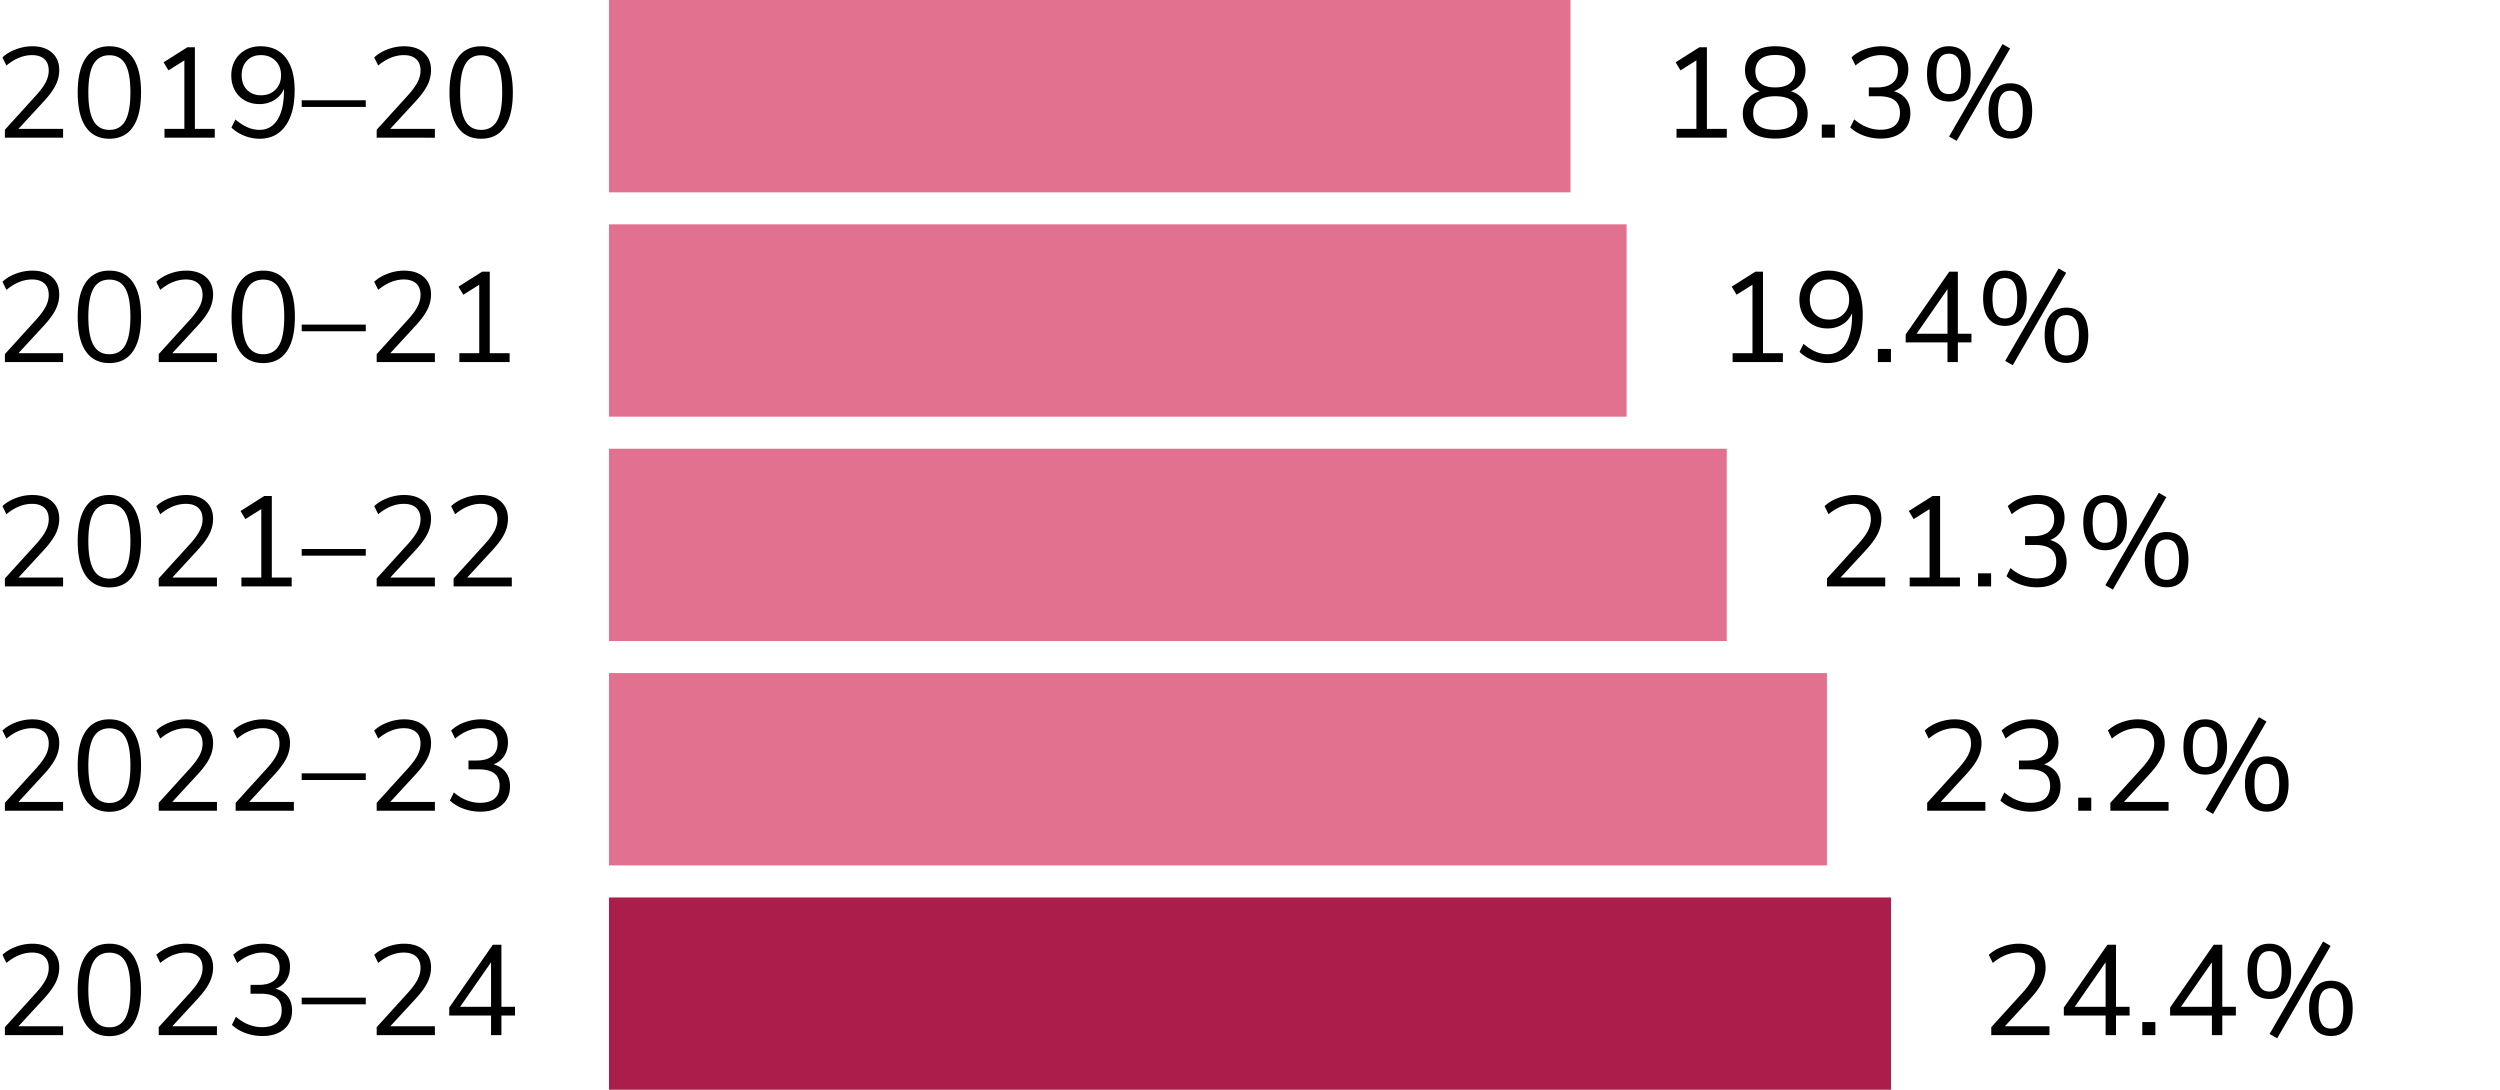 <svg xmlns="http://www.w3.org/2000/svg" viewBox="0 0 624 272"><path fill="#ab1e4b" d="M152 224h320v48H152z"/><path fill="#e1718e" d="M456 216H152v-48h304v48Zm-25-104H152v48h279v-48Zm-25-56H152v48h254V56ZM392 0H152v48h240V0Z"/><path d="M511.548 256.158v2.208H497.02v-1.984l7.904-8.704c1.066-1.194 1.84-2.266 2.32-3.216.48-.949.72-1.904.72-2.864 0-1.237-.363-2.186-1.088-2.848-.726-.66-1.749-.992-3.072-.992-2.176 0-4.31.864-6.4 2.592l-.992-2.016c.896-.853 2.02-1.53 3.375-2.032a11.694 11.694 0 0 1 4.08-.752c2.07 0 3.707.533 4.912 1.6s1.809 2.507 1.809 4.32c0 1.301-.293 2.55-.88 3.744s-1.552 2.528-2.895 4l-6.4 6.944h11.135Zm19.999-2.688h-3.392v4.896h-2.592v-4.896h-10.432v-1.984l10.88-15.68h2.144v15.488h3.392v2.176Zm-5.984-2.176V240.19l-7.711 11.104h7.711Zm12.416 3.808v3.264h-3.264v-3.264h3.264Zm20.095-1.632h-3.391v4.896h-2.592v-4.896h-10.433v-1.984l10.881-15.68h2.144v15.488h3.391v2.176Zm-5.983-2.176V240.19l-7.712 11.104h7.712Zm10.336-3.696c-.96-1.162-1.44-2.885-1.44-5.168 0-2.26.48-3.973 1.44-5.136s2.293-1.744 4-1.744c1.706 0 3.04.582 4 1.744s1.44 2.875 1.44 5.136c0 2.283-.48 4.006-1.44 5.168-.96 1.163-2.294 1.744-4 1.744-1.707 0-3.04-.58-4-1.744Zm6.32-1.328c.501-.81.751-2.09.751-3.84 0-1.728-.25-2.997-.752-3.808-.5-.81-1.274-1.216-2.32-1.216-1.045 0-1.823.406-2.336 1.216-.512.811-.768 2.08-.768 3.808 0 1.75.256 3.03.768 3.84.513.811 1.29 1.216 2.337 1.216 1.045 0 1.818-.405 2.32-1.216Zm-2.257 11.808 13.344-23.072 1.889 1.088-13.344 23.072-1.889-1.088Zm11.297-1.232c-.96-1.162-1.44-2.885-1.44-5.168 0-2.261.48-3.973 1.44-5.136.96-1.162 2.293-1.744 4-1.744 1.728 0 3.067.576 4.016 1.728.949 1.152 1.424 2.87 1.424 5.152 0 2.283-.475 4.006-1.424 5.168-.95 1.163-2.288 1.744-4.016 1.744-1.707 0-3.04-.58-4-1.744Zm6.352-1.312c.5-.8.752-2.085.752-3.856 0-1.728-.256-2.997-.768-3.808-.513-.81-1.291-1.216-2.336-1.216-1.046 0-1.82.406-2.32 1.216-.502.811-.752 2.08-.752 3.808 0 1.75.25 3.03.752 3.84.5.811 1.274 1.216 2.32 1.216 1.067 0 1.85-.4 2.352-1.2Zm-88.591-55.376v2.208H481.02v-1.984l7.904-8.704c1.066-1.194 1.84-2.266 2.32-3.216.48-.949.72-1.904.72-2.864 0-1.237-.363-2.186-1.088-2.848-.726-.66-1.749-.992-3.072-.992-2.176 0-4.31.864-6.4 2.592l-.992-2.016c.896-.853 2.02-1.53 3.375-2.032a11.694 11.694 0 0 1 4.08-.752c2.07 0 3.707.533 4.912 1.6s1.809 2.507 1.809 4.32c0 1.301-.293 2.55-.88 3.744s-1.552 2.528-2.895 4l-6.4 6.944h11.135Zm17.696-7.408c.703.928 1.055 2.096 1.055 3.504 0 1.963-.666 3.51-2 4.64-1.333 1.131-3.14 1.696-5.424 1.696a12.11 12.11 0 0 1-4.191-.736c-1.344-.49-2.475-1.173-3.393-2.048l.992-2.016c2.049 1.728 4.225 2.592 6.529 2.592 1.6 0 2.815-.357 3.647-1.072.832-.714 1.248-1.765 1.248-3.152 0-2.752-1.728-4.128-5.184-4.128h-2.591v-2.208h2.08c1.664 0 2.943-.368 3.84-1.104s1.343-1.797 1.343-3.184c0-1.216-.363-2.149-1.088-2.8-.725-.65-1.76-.976-3.103-.976-2.176 0-4.31.864-6.4 2.592l-.993-2.016c.917-.875 2.037-1.557 3.36-2.048a11.78 11.78 0 0 1 4.129-.736c2.047 0 3.673.518 4.88 1.552 1.205 1.035 1.807 2.427 1.807 4.176 0 1.302-.314 2.438-.943 3.408-.63.971-1.51 1.67-2.64 2.096 1.321.384 2.335 1.04 3.04 1.968Zm8.735 6.352v3.264h-3.264v-3.264h3.264Zm19.296 1.056v2.208h-14.528v-1.984l7.903-8.704c1.067-1.194 1.84-2.266 2.32-3.216s.721-1.904.721-2.864c0-1.237-.363-2.186-1.087-2.848-.727-.66-1.75-.992-3.073-.992-2.176 0-4.31.864-6.4 2.592l-.992-2.016c.896-.853 2.021-1.53 3.376-2.032a11.69 11.69 0 0 1 4.08-.752c2.07 0 3.706.533 4.912 1.6 1.205 1.067 1.807 2.507 1.807 4.32a8.4 8.4 0 0 1-.878 3.744c-.588 1.195-1.553 2.528-2.897 4l-6.4 6.944h11.136Zm5.152-8.56c-.96-1.162-1.44-2.885-1.44-5.168 0-2.26.48-3.973 1.44-5.136s2.293-1.744 4-1.744c1.706 0 3.04.582 4 1.744s1.44 2.875 1.44 5.136c0 2.283-.48 4.006-1.44 5.168-.96 1.163-2.294 1.744-4 1.744-1.707 0-3.04-.58-4-1.744Zm6.32-1.328c.501-.81.751-2.09.751-3.84 0-1.728-.25-2.997-.752-3.808-.5-.81-1.274-1.216-2.32-1.216-1.045 0-1.823.406-2.336 1.216-.512.811-.768 2.08-.768 3.808 0 1.75.256 3.03.768 3.84.513.811 1.29 1.216 2.337 1.216 1.045 0 1.818-.405 2.32-1.216Zm-2.257 11.808 13.344-23.072 1.889 1.088-13.344 23.072-1.889-1.088Zm11.297-1.232c-.96-1.162-1.44-2.885-1.44-5.168 0-2.261.48-3.973 1.44-5.136.96-1.162 2.293-1.744 4-1.744 1.728 0 3.067.576 4.016 1.728.949 1.152 1.424 2.87 1.424 5.152 0 2.283-.475 4.006-1.424 5.168-.95 1.163-2.288 1.744-4.016 1.744-1.707 0-3.04-.58-4-1.744Zm6.352-1.312c.5-.8.752-2.085.752-3.856 0-1.728-.256-2.997-.768-3.808-.513-.81-1.291-1.216-2.336-1.216-1.046 0-1.82.406-2.32 1.216-.502.811-.752 2.08-.752 3.808 0 1.75.25 3.03.752 3.84.5.811 1.274 1.216 2.32 1.216 1.067 0 1.85-.4 2.352-1.2Zm-97.591-55.376v2.208H456.02v-1.984l7.904-8.704c1.066-1.194 1.84-2.266 2.32-3.216.48-.949.72-1.904.72-2.864 0-1.237-.363-2.186-1.088-2.848-.726-.66-1.749-.992-3.072-.992-2.176 0-4.31.864-6.4 2.592l-.992-2.016c.896-.853 2.02-1.53 3.375-2.032a11.694 11.694 0 0 1 4.08-.752c2.07 0 3.707.533 4.912 1.6s1.809 2.507 1.809 4.32c0 1.301-.293 2.55-.88 3.744s-1.552 2.528-2.895 4l-6.4 6.944h11.135Zm18.655 0v2.208H476.66v-2.208h4.96V127.07l-3.969 2.496-1.215-2.016 5.92-3.744h1.888v20.352h4.96Zm7.776-1.056v3.264h-3.264v-3.264h3.264Zm17.792-6.352c.704.928 1.055 2.096 1.055 3.504 0 1.963-.666 3.51-2 4.64-1.333 1.131-3.14 1.696-5.424 1.696a12.11 12.11 0 0 1-4.191-.736c-1.344-.49-2.475-1.173-3.393-2.048l.993-2.016c2.048 1.728 4.224 2.592 6.528 2.592 1.6 0 2.815-.357 3.647-1.072.832-.714 1.248-1.765 1.248-3.152 0-2.752-1.727-4.128-5.183-4.128h-2.592v-2.208h2.08c1.664 0 2.943-.368 3.84-1.104s1.344-1.797 1.344-3.184c0-1.216-.364-2.149-1.088-2.8-.726-.65-1.76-.976-3.104-.976-2.176 0-4.31.864-6.4 2.592l-.992-2.016c.917-.875 2.037-1.557 3.36-2.048a11.78 11.78 0 0 1 4.128-.736c2.048 0 3.674.518 4.88 1.552 1.205 1.035 1.807 2.427 1.807 4.176 0 1.302-.314 2.438-.943 3.408-.63.971-1.51 1.67-2.64 2.096 1.322.384 2.335 1.04 3.04 1.968Zm6.656-1.152c-.96-1.162-1.44-2.885-1.44-5.168 0-2.26.48-3.973 1.44-5.136s2.293-1.744 4-1.744c1.706 0 3.04.582 4 1.744s1.44 2.875 1.44 5.136c0 2.283-.48 4.006-1.44 5.168-.96 1.163-2.294 1.744-4 1.744-1.707 0-3.04-.58-4-1.744Zm6.32-1.328c.501-.81.751-2.09.751-3.84 0-1.728-.25-2.997-.752-3.808-.5-.81-1.274-1.216-2.32-1.216-1.045 0-1.823.406-2.336 1.216-.512.811-.768 2.08-.768 3.808 0 1.75.256 3.03.768 3.84.513.811 1.29 1.216 2.337 1.216 1.045 0 1.818-.405 2.32-1.216Zm-2.257 11.808 13.344-23.072 1.889 1.088-13.344 23.072-1.889-1.088Zm11.297-1.232c-.96-1.162-1.44-2.885-1.44-5.168 0-2.261.48-3.973 1.44-5.136.96-1.162 2.293-1.744 4-1.744 1.728 0 3.067.576 4.016 1.728.949 1.152 1.424 2.87 1.424 5.152 0 2.283-.475 4.006-1.424 5.168-.95 1.163-2.288 1.744-4.016 1.744-1.707 0-3.04-.58-4-1.744Zm6.352-1.312c.5-.8.752-2.085.752-3.856 0-1.728-.256-2.997-.768-3.808-.513-.81-1.291-1.216-2.336-1.216-1.046 0-1.82.406-2.32 1.216-.502.811-.752 2.08-.752 3.808 0 1.75.25 3.03.752 3.84.5.811 1.274 1.216 2.32 1.216 1.067 0 1.85-.4 2.352-1.2Zm-98.135-55.376v2.208H432.46v-2.208h4.96V71.07l-3.969 2.496-1.215-2.016 5.92-3.744h1.888v20.352h4.96Zm17.71-17.76c1.484 1.9 2.225 4.608 2.225 8.128 0 3.82-.767 6.79-2.303 8.912-1.536 2.123-3.68 3.184-6.433 3.184-1.28 0-2.539-.24-3.775-.72a9.797 9.797 0 0 1-3.264-2.064l.991-2.016c1.068.896 2.085 1.552 3.056 1.968s1.957.624 2.96.624c1.941 0 3.446-.858 4.513-2.576s1.6-4.144 1.6-7.28v-.416a5.85 5.85 0 0 1-2.385 2.816c-1.098.683-2.34 1.024-3.727 1.024-1.365 0-2.582-.298-3.649-.896s-1.898-1.44-2.496-2.528-.896-2.336-.896-3.744c0-1.386.31-2.634.929-3.744a6.587 6.587 0 0 1 2.591-2.592c1.11-.618 2.357-.928 3.745-.928 2.73 0 4.836.95 6.319 2.848Zm-2.559 7.984c.929-.928 1.392-2.128 1.392-3.6 0-1.493-.463-2.704-1.392-3.632-.927-.928-2.138-1.392-3.632-1.392-1.45 0-2.613.46-3.488 1.376-.875.918-1.311 2.134-1.311 3.648 0 1.515.442 2.726 1.327 3.632.886.907 2.053 1.36 3.505 1.36 1.471 0 2.672-.464 3.6-1.392Zm11.824 8.72v3.264h-3.264v-3.264h3.264Zm20.095-1.632h-3.391v4.896h-2.592V85.47h-10.433v-1.984l10.881-15.68h2.144v15.488h3.391v2.176Zm-5.983-2.176V72.19l-7.712 11.104h7.712Zm10.336-3.696c-.96-1.162-1.44-2.885-1.44-5.168 0-2.26.48-3.973 1.44-5.136s2.293-1.744 4-1.744c1.706 0 3.04.582 4 1.744s1.44 2.875 1.44 5.136c0 2.283-.48 4.006-1.44 5.168-.96 1.163-2.294 1.744-4 1.744-1.707 0-3.04-.58-4-1.744Zm6.32-1.328c.501-.81.751-2.09.751-3.84 0-1.728-.25-2.997-.752-3.808-.5-.81-1.274-1.216-2.32-1.216-1.045 0-1.823.406-2.336 1.216-.512.811-.768 2.08-.768 3.808 0 1.75.256 3.03.768 3.84.513.811 1.29 1.216 2.337 1.216 1.045 0 1.818-.405 2.32-1.216Zm-2.257 11.808 13.344-23.072 1.889 1.088-13.344 23.072-1.889-1.088Zm11.297-1.232c-.96-1.162-1.44-2.885-1.44-5.168 0-2.261.48-3.973 1.44-5.136.96-1.162 2.293-1.744 4-1.744 1.728 0 3.067.576 4.016 1.728.949 1.152 1.424 2.87 1.424 5.152 0 2.283-.475 4.006-1.424 5.168-.95 1.163-2.288 1.744-4.016 1.744-1.707 0-3.04-.58-4-1.744Zm6.352-1.312c.5-.8.752-2.085.752-3.856 0-1.728-.256-2.997-.768-3.808-.513-.81-1.291-1.216-2.336-1.216-1.046 0-1.82.406-2.32 1.216-.502.811-.752 2.08-.752 3.808 0 1.75.25 3.03.752 3.84.5.811 1.274 1.216 2.32 1.216 1.067 0 1.85-.4 2.352-1.2Zm-87.135-55.376v2.208H418.46v-2.208h4.96V15.07l-3.969 2.496-1.215-2.016 5.92-3.744h1.888v20.352h4.96Zm19.088-7.296c.736.982 1.103 2.155 1.103 3.52 0 1.942-.703 3.462-2.111 4.56s-3.403 1.648-5.984 1.648c-2.582 0-4.577-.549-5.985-1.648s-2.111-2.618-2.111-4.56c0-1.386.373-2.57 1.119-3.552.747-.98 1.781-1.664 3.105-2.048-1.131-.427-2.027-1.098-2.689-2.016-.661-.917-.992-1.995-.992-3.232 0-1.834.667-3.29 2-4.368 1.334-1.077 3.184-1.616 5.553-1.616 2.367 0 4.218.54 5.551 1.616 1.333 1.078 2 2.534 2 4.368 0 1.237-.33 2.32-.99 3.248-.663.928-1.549 1.595-2.657 2 1.322.405 2.351 1.1 3.088 2.08Zm-1.488 3.36c0-2.794-1.835-4.192-5.504-4.192-3.67 0-5.504 1.398-5.504 4.192 0 2.795 1.834 4.192 5.504 4.192 3.669 0 5.504-1.397 5.504-4.192Zm-9.2-7.456c.842.704 2.075 1.056 3.696 1.056s2.853-.352 3.695-1.056c.844-.704 1.265-1.717 1.265-3.04 0-1.258-.421-2.24-1.265-2.944-.842-.704-2.074-1.056-3.695-1.056s-2.854.352-3.697 1.056-1.263 1.686-1.263 2.944c0 1.323.42 2.336 1.263 3.04Zm18.575 10.336v3.264h-3.264v-3.264h3.264Zm17.792-6.352c.704.928 1.055 2.096 1.055 3.504 0 1.963-.666 3.51-2 4.64-1.333 1.131-3.14 1.696-5.424 1.696a12.11 12.11 0 0 1-4.191-.736c-1.344-.49-2.475-1.173-3.393-2.048l.993-2.016c2.048 1.728 4.224 2.592 6.528 2.592 1.6 0 2.815-.357 3.647-1.072.832-.714 1.248-1.765 1.248-3.152 0-2.752-1.727-4.128-5.183-4.128h-2.592v-2.208h2.08c1.664 0 2.943-.368 3.84-1.104s1.344-1.797 1.344-3.184c0-1.216-.364-2.149-1.088-2.8-.726-.65-1.76-.976-3.104-.976-2.176 0-4.31.864-6.4 2.592l-.992-2.016c.917-.875 2.037-1.557 3.36-2.048a11.78 11.78 0 0 1 4.128-.736c2.048 0 3.674.518 4.88 1.552 1.205 1.035 1.807 2.427 1.807 4.176 0 1.302-.314 2.438-.943 3.408-.63.971-1.51 1.67-2.64 2.096 1.322.384 2.335 1.04 3.04 1.968Zm6.656-1.152c-.96-1.162-1.44-2.885-1.44-5.168 0-2.26.48-3.973 1.44-5.136s2.293-1.744 4-1.744c1.706 0 3.04.582 4 1.744s1.44 2.875 1.44 5.136c0 2.283-.48 4.006-1.44 5.168-.96 1.163-2.294 1.744-4 1.744-1.707 0-3.04-.58-4-1.744Zm6.32-1.328c.501-.81.751-2.09.751-3.84 0-1.728-.25-2.997-.752-3.808-.5-.81-1.274-1.216-2.32-1.216-1.045 0-1.823.406-2.336 1.216-.512.811-.768 2.08-.768 3.808 0 1.75.256 3.03.768 3.84.513.811 1.29 1.216 2.337 1.216 1.045 0 1.818-.405 2.32-1.216Zm-2.257 11.808 13.344-23.072 1.889 1.088-13.344 23.072-1.889-1.088Zm11.297-1.232c-.96-1.162-1.44-2.885-1.44-5.168 0-2.261.48-3.973 1.44-5.136.96-1.162 2.293-1.744 4-1.744 1.728 0 3.067.576 4.016 1.728.949 1.152 1.424 2.87 1.424 5.152 0 2.283-.475 4.006-1.424 5.168-.95 1.163-2.288 1.744-4.016 1.744-1.707 0-3.04-.58-4-1.744Zm6.352-1.312c.5-.8.752-2.085.752-3.856 0-1.728-.256-2.997-.768-3.808-.513-.81-1.291-1.216-2.336-1.216-1.046 0-1.82.406-2.32 1.216-.502.811-.752 2.08-.752 3.808 0 1.75.25 3.03.752 3.84.5.811 1.274 1.216 2.32 1.216 1.067 0 1.85-.4 2.352-1.2ZM15.748 256.158v2.208H1.221v-1.984l7.903-8.704c1.066-1.194 1.84-2.266 2.32-3.216.48-.949.72-1.904.72-2.864 0-1.237-.363-2.186-1.088-2.848-.725-.66-1.75-.992-3.072-.992-2.176 0-4.31.864-6.4 2.592l-.993-2.016c.897-.853 2.022-1.53 3.377-2.032a11.686 11.686 0 0 1 4.08-.752c2.069 0 3.706.533 4.912 1.6 1.206 1.067 1.808 2.507 1.808 4.32 0 1.301-.294 2.55-.88 3.744-.588 1.195-1.553 2.528-2.896 4l-6.4 6.944h11.136Zm5.664-.48c-1.344-1.962-2.016-4.82-2.016-8.576 0-3.776.672-6.645 2.016-8.608 1.344-1.962 3.307-2.944 5.888-2.944s4.544.976 5.887 2.928c1.344 1.952 2.016 4.816 2.016 8.592s-.672 6.646-2.016 8.608c-1.343 1.963-3.306 2.944-5.887 2.944s-4.544-.98-5.888-2.944Zm9.856-1.536c.853-1.514 1.28-3.872 1.28-7.072 0-3.22-.422-5.573-1.265-7.056-.842-1.482-2.17-2.224-3.983-2.224-1.792 0-3.115.747-3.968 2.24-.853 1.494-1.28 3.84-1.28 7.04s.427 5.558 1.28 7.072c.853 1.515 2.176 2.272 3.968 2.272s3.114-.757 3.968-2.272Zm22.88 2.016v2.208H39.618v-1.984l7.904-8.704c1.067-1.194 1.84-2.266 2.32-3.216.48-.949.72-1.904.72-2.864 0-1.237-.363-2.186-1.087-2.848-.726-.66-1.75-.992-3.073-.992-2.175 0-4.31.864-6.4 2.592l-.991-2.016c.895-.853 2.02-1.53 3.375-2.032a11.694 11.694 0 0 1 4.08-.752c2.07 0 3.707.533 4.912 1.6s1.809 2.507 1.809 4.32c0 1.301-.293 2.55-.88 3.744s-1.552 2.528-2.896 4l-6.4 6.944h11.135Zm17.696-7.408c.703.928 1.054 2.096 1.054 3.504 0 1.963-.666 3.51-2 4.64-1.333 1.131-3.14 1.696-5.423 1.696a12.11 12.11 0 0 1-4.192-.736c-1.344-.49-2.474-1.173-3.392-2.048l.992-2.016c2.049 1.728 4.224 2.592 6.528 2.592 1.6 0 2.816-.357 3.648-1.072.832-.714 1.248-1.765 1.248-3.152 0-2.752-1.728-4.128-5.184-4.128h-2.592v-2.208h2.08c1.664 0 2.944-.368 3.84-1.104s1.344-1.797 1.344-3.184c0-1.216-.363-2.149-1.088-2.8-.726-.65-1.76-.976-3.103-.976-2.176 0-4.311.864-6.4 2.592l-.993-2.016c.917-.875 2.037-1.557 3.36-2.048a11.78 11.78 0 0 1 4.128-.736c2.048 0 3.674.518 4.88 1.552 1.205 1.035 1.808 2.427 1.808 4.176 0 1.302-.315 2.438-.944 3.408-.63.971-1.51 1.67-2.64 2.096 1.322.384 2.336 1.04 3.04 1.968Zm3.455.272h16v1.664h-16v-1.664Zm33.248 7.136v2.208H94.02v-1.984l7.903-8.704c1.066-1.194 1.84-2.266 2.32-3.216.48-.949.72-1.904.72-2.864 0-1.237-.363-2.186-1.088-2.848-.726-.66-1.75-.992-3.072-.992-2.176 0-4.31.864-6.4 2.592l-.993-2.016c.897-.853 2.022-1.53 3.377-2.032a11.686 11.686 0 0 1 4.08-.752c2.069 0 3.706.533 4.912 1.6 1.205 1.067 1.808 2.507 1.808 4.32 0 1.301-.294 2.55-.88 3.744-.588 1.195-1.553 2.528-2.896 4l-6.4 6.944h11.136Zm20-2.688h-3.393v4.896h-2.591v-4.896H112.13v-1.984l10.88-15.68h2.143v15.488h3.393v2.176Zm-5.984-2.176V240.19l-7.712 11.104h7.712ZM15.748 200.158v2.208H1.221v-1.984l7.903-8.704c1.066-1.194 1.84-2.266 2.32-3.216.48-.949.72-1.904.72-2.864 0-1.237-.363-2.186-1.088-2.848-.725-.66-1.75-.992-3.072-.992-2.176 0-4.31.864-6.4 2.592l-.993-2.016c.897-.853 2.022-1.53 3.377-2.032a11.686 11.686 0 0 1 4.08-.752c2.069 0 3.706.533 4.912 1.6 1.206 1.067 1.808 2.507 1.808 4.32 0 1.301-.294 2.55-.88 3.744-.588 1.195-1.553 2.528-2.896 4l-6.4 6.944h11.136Zm5.664-.48c-1.344-1.962-2.016-4.82-2.016-8.576 0-3.776.672-6.645 2.016-8.608 1.344-1.962 3.307-2.944 5.888-2.944s4.544.976 5.887 2.928c1.344 1.952 2.016 4.816 2.016 8.592s-.672 6.646-2.016 8.608c-1.343 1.963-3.306 2.944-5.887 2.944s-4.544-.98-5.888-2.944Zm9.856-1.536c.853-1.514 1.28-3.872 1.28-7.072 0-3.22-.422-5.573-1.265-7.056-.842-1.482-2.17-2.224-3.983-2.224-1.792 0-3.115.747-3.968 2.24-.853 1.494-1.28 3.84-1.28 7.04s.427 5.558 1.28 7.072c.853 1.515 2.176 2.272 3.968 2.272s3.114-.757 3.968-2.272Zm22.88 2.016v2.208H39.618v-1.984l7.904-8.704c1.067-1.194 1.84-2.266 2.32-3.216.48-.949.72-1.904.72-2.864 0-1.237-.363-2.186-1.087-2.848-.726-.66-1.75-.992-3.073-.992-2.175 0-4.31.864-6.4 2.592l-.991-2.016c.895-.853 2.02-1.53 3.375-2.032a11.694 11.694 0 0 1 4.08-.752c2.07 0 3.707.533 4.912 1.6s1.809 2.507 1.809 4.32c0 1.301-.293 2.55-.88 3.744s-1.552 2.528-2.896 4l-6.4 6.944h11.135Zm19.2 0v2.208H58.819v-1.984l7.904-8.704c1.066-1.194 1.84-2.266 2.32-3.216s.72-1.904.72-2.864c0-1.237-.363-2.186-1.087-2.848-.727-.66-1.75-.992-3.072-.992-2.176 0-4.311.864-6.4 2.592l-.993-2.016c.896-.853 2.021-1.53 3.376-2.032a11.69 11.69 0 0 1 4.08-.752c2.07 0 3.706.533 4.912 1.6 1.205 1.067 1.808 2.507 1.808 4.32a8.4 8.4 0 0 1-.88 3.744c-.587 1.195-1.552 2.528-2.896 4l-6.4 6.944h11.137Zm1.95-7.136h16v1.664h-16v-1.664Zm33.249 7.136v2.208H94.02v-1.984l7.903-8.704c1.066-1.194 1.84-2.266 2.32-3.216.48-.949.72-1.904.72-2.864 0-1.237-.363-2.186-1.088-2.848-.726-.66-1.75-.992-3.072-.992-2.176 0-4.31.864-6.4 2.592l-.993-2.016c.897-.853 2.022-1.53 3.377-2.032a11.686 11.686 0 0 1 4.08-.752c2.069 0 3.706.533 4.912 1.6 1.205 1.067 1.808 2.507 1.808 4.32 0 1.301-.294 2.55-.88 3.744-.588 1.195-1.553 2.528-2.896 4l-6.4 6.944h11.136Zm17.695-7.408c.705.928 1.057 2.096 1.057 3.504 0 1.963-.668 3.51-2 4.64-1.334 1.131-3.142 1.696-5.424 1.696-1.451 0-2.849-.245-4.192-.736-1.345-.49-2.476-1.173-3.392-2.048l.992-2.016c2.047 1.728 4.223 2.592 6.528 2.592 1.6 0 2.816-.357 3.648-1.072.832-.714 1.248-1.765 1.248-3.152 0-2.752-1.728-4.128-5.185-4.128h-2.591v-2.208h2.08c1.663 0 2.944-.368 3.84-1.104s1.343-1.797 1.343-3.184c0-1.216-.362-2.149-1.088-2.8s-1.76-.976-3.104-.976c-2.176 0-4.309.864-6.4 2.592l-.992-2.016c.917-.875 2.037-1.557 3.36-2.048a11.78 11.78 0 0 1 4.129-.736c2.047 0 3.674.518 4.88 1.552 1.205 1.035 1.808 2.427 1.808 4.176 0 1.302-.315 2.438-.944 3.408-.63.971-1.51 1.67-2.64 2.096 1.322.384 2.336 1.04 3.04 1.968ZM15.748 144.158v2.208H1.221v-1.984l7.903-8.704c1.066-1.194 1.84-2.266 2.32-3.216.48-.949.72-1.904.72-2.864 0-1.237-.363-2.186-1.088-2.848-.725-.66-1.75-.992-3.072-.992-2.176 0-4.31.864-6.4 2.592l-.993-2.016c.897-.853 2.022-1.53 3.377-2.032a11.686 11.686 0 0 1 4.08-.752c2.069 0 3.706.533 4.912 1.6 1.206 1.067 1.808 2.507 1.808 4.32 0 1.301-.294 2.55-.88 3.744-.588 1.195-1.553 2.528-2.896 4l-6.4 6.944h11.136Zm5.664-.48c-1.344-1.962-2.016-4.82-2.016-8.576 0-3.776.672-6.645 2.016-8.608 1.344-1.962 3.307-2.944 5.888-2.944s4.544.976 5.887 2.928c1.344 1.952 2.016 4.816 2.016 8.592s-.672 6.646-2.016 8.608c-1.343 1.963-3.306 2.944-5.887 2.944s-4.544-.98-5.888-2.944Zm9.856-1.536c.853-1.514 1.28-3.872 1.28-7.072 0-3.22-.422-5.573-1.265-7.056-.842-1.482-2.17-2.224-3.983-2.224-1.792 0-3.115.747-3.968 2.24-.853 1.494-1.28 3.84-1.28 7.04s.427 5.558 1.28 7.072c.853 1.515 2.176 2.272 3.968 2.272s3.114-.757 3.968-2.272Zm22.88 2.016v2.208H39.618v-1.984l7.904-8.704c1.067-1.194 1.84-2.266 2.32-3.216.48-.949.72-1.904.72-2.864 0-1.237-.363-2.186-1.087-2.848-.726-.66-1.75-.992-3.073-.992-2.175 0-4.31.864-6.4 2.592l-.991-2.016c.895-.853 2.02-1.53 3.375-2.032a11.694 11.694 0 0 1 4.08-.752c2.07 0 3.707.533 4.912 1.6s1.809 2.507 1.809 4.32c0 1.301-.293 2.55-.88 3.744s-1.552 2.528-2.896 4l-6.4 6.944h11.135Zm18.655 0v2.208H60.26v-2.208h4.959V127.07l-3.968 2.496-1.216-2.016 5.92-3.744h1.889v20.352h4.959Zm2.496-7.136h16v1.664h-16v-1.664Zm33.248 7.136v2.208H94.02v-1.984l7.903-8.704c1.066-1.194 1.84-2.266 2.32-3.216.48-.949.72-1.904.72-2.864 0-1.237-.363-2.186-1.088-2.848-.726-.66-1.75-.992-3.072-.992-2.176 0-4.31.864-6.4 2.592l-.993-2.016c.897-.853 2.022-1.53 3.377-2.032a11.686 11.686 0 0 1 4.08-.752c2.069 0 3.706.533 4.912 1.6 1.205 1.067 1.808 2.507 1.808 4.32 0 1.301-.294 2.55-.88 3.744-.588 1.195-1.553 2.528-2.896 4l-6.4 6.944h11.136Zm19.2 0v2.208h-14.528v-1.984l7.904-8.704c1.066-1.194 1.84-2.266 2.32-3.216s.72-1.904.72-2.864c0-1.237-.364-2.186-1.089-2.848-.724-.66-1.749-.992-3.072-.992-2.176 0-4.309.864-6.4 2.592l-.992-2.016c.896-.853 2.02-1.53 3.376-2.032a11.69 11.69 0 0 1 4.08-.752c2.07 0 3.707.533 4.913 1.6s1.808 2.507 1.808 4.32c0 1.301-.294 2.55-.88 3.744s-1.553 2.528-2.896 4l-6.4 6.944h11.135Zm-111.999-56v2.208H1.221v-1.984l7.903-8.704c1.066-1.194 1.84-2.266 2.32-3.216.48-.949.72-1.904.72-2.864 0-1.237-.363-2.186-1.088-2.848-.725-.66-1.75-.992-3.072-.992-2.176 0-4.31.864-6.4 2.592L.61 70.334c.897-.853 2.022-1.53 3.377-2.032a11.686 11.686 0 0 1 4.08-.752c2.069 0 3.706.533 4.912 1.6 1.206 1.067 1.808 2.507 1.808 4.32 0 1.301-.294 2.55-.88 3.744-.588 1.195-1.553 2.528-2.896 4l-6.4 6.944h11.136Zm5.664-.48c-1.344-1.962-2.016-4.82-2.016-8.576 0-3.776.672-6.645 2.016-8.608 1.344-1.962 3.307-2.944 5.888-2.944s4.544.976 5.887 2.928c1.344 1.952 2.016 4.816 2.016 8.592s-.672 6.646-2.016 8.608c-1.343 1.963-3.306 2.944-5.887 2.944s-4.544-.98-5.888-2.944Zm9.856-1.536c.853-1.514 1.28-3.872 1.28-7.072 0-3.22-.422-5.573-1.265-7.056-.842-1.482-2.17-2.224-3.983-2.224-1.792 0-3.115.747-3.968 2.24-.853 1.494-1.28 3.84-1.28 7.04s.427 5.558 1.28 7.072c.853 1.515 2.176 2.272 3.968 2.272s3.114-.757 3.968-2.272Zm22.88 2.016v2.208H39.618v-1.984l7.904-8.704c1.067-1.194 1.84-2.266 2.32-3.216.48-.949.72-1.904.72-2.864 0-1.237-.363-2.186-1.087-2.848-.726-.66-1.75-.992-3.073-.992-2.175 0-4.31.864-6.4 2.592l-.991-2.016c.895-.853 2.02-1.53 3.375-2.032a11.694 11.694 0 0 1 4.08-.752c2.07 0 3.707.533 4.912 1.6s1.809 2.507 1.809 4.32c0 1.301-.293 2.55-.88 3.744s-1.552 2.528-2.896 4l-6.4 6.944h11.135Zm5.663-.48c-1.344-1.962-2.016-4.82-2.016-8.576 0-3.776.672-6.645 2.016-8.608 1.344-1.962 3.306-2.944 5.888-2.944 2.581 0 4.544.976 5.888 2.928 1.345 1.952 2.017 4.816 2.017 8.592s-.672 6.646-2.017 8.608c-1.344 1.963-3.307 2.944-5.888 2.944-2.582 0-4.544-.98-5.888-2.944Zm9.856-1.536c.853-1.514 1.28-3.872 1.28-7.072 0-3.22-.422-5.573-1.263-7.056-.844-1.482-2.172-2.224-3.985-2.224-1.792 0-3.115.747-3.969 2.24-.853 1.494-1.279 3.84-1.279 7.04s.426 5.558 1.28 7.072c.853 1.515 2.176 2.272 3.968 2.272s3.114-.757 3.968-2.272Zm5.632-5.12h16v1.664h-16v-1.664Zm33.248 7.136v2.208H94.02v-1.984l7.903-8.704c1.066-1.194 1.84-2.266 2.32-3.216.48-.949.72-1.904.72-2.864 0-1.237-.363-2.186-1.088-2.848-.726-.66-1.75-.992-3.072-.992-2.176 0-4.31.864-6.4 2.592l-.993-2.016c.897-.853 2.022-1.53 3.377-2.032a11.686 11.686 0 0 1 4.08-.752c2.069 0 3.706.533 4.912 1.6 1.205 1.067 1.808 2.507 1.808 4.32 0 1.301-.294 2.55-.88 3.744-.588 1.195-1.553 2.528-2.896 4l-6.4 6.944h11.136Zm18.656 0v2.208h-12.545v-2.208h4.961V71.07l-3.969 2.496-1.215-2.016 5.92-3.744h1.887v20.352h4.961Zm-111.455-56v2.208H1.221v-1.984l7.903-8.704c1.066-1.194 1.84-2.266 2.32-3.216.48-.949.72-1.904.72-2.864 0-1.237-.363-2.186-1.088-2.848-.725-.66-1.75-.992-3.072-.992-2.176 0-4.31.864-6.4 2.592L.61 14.334c.897-.853 2.022-1.53 3.377-2.032a11.686 11.686 0 0 1 4.08-.752c2.069 0 3.706.533 4.912 1.6 1.206 1.067 1.808 2.507 1.808 4.32 0 1.301-.294 2.55-.88 3.744-.588 1.195-1.553 2.528-2.896 4l-6.4 6.944h11.136Zm5.664-.48c-1.344-1.962-2.016-4.82-2.016-8.576 0-3.776.672-6.645 2.016-8.608 1.344-1.962 3.307-2.944 5.888-2.944s4.544.976 5.887 2.928c1.344 1.952 2.016 4.816 2.016 8.592s-.672 6.646-2.016 8.608c-1.343 1.963-3.306 2.944-5.887 2.944s-4.544-.98-5.888-2.944Zm9.856-1.536c.853-1.514 1.28-3.872 1.28-7.072 0-3.22-.422-5.573-1.265-7.056-.842-1.482-2.17-2.224-3.983-2.224-1.792 0-3.115.747-3.968 2.24-.853 1.494-1.28 3.84-1.28 7.04s.427 5.558 1.28 7.072c.853 1.515 2.176 2.272 3.968 2.272s3.114-.757 3.968-2.272Zm22.336 2.016v2.208H41.06v-2.208h4.96V15.07l-3.97 2.496-1.214-2.016 5.92-3.744h1.888v20.352h4.96Zm17.71-17.76c1.484 1.9 2.225 4.608 2.225 8.128 0 3.82-.768 6.79-2.304 8.912-1.536 2.123-3.68 3.184-6.432 3.184-1.28 0-2.54-.24-3.776-.72a9.797 9.797 0 0 1-3.263-2.064l.99-2.016c1.068.896 2.086 1.552 3.057 1.968s1.957.624 2.96.624c1.94 0 3.446-.858 4.512-2.576s1.6-4.144 1.6-7.28v-.416a5.85 5.85 0 0 1-2.384 2.816c-1.099.683-2.34 1.024-3.728 1.024-1.365 0-2.582-.298-3.648-.896s-1.898-1.44-2.496-2.528-.897-2.336-.897-3.744c0-1.386.31-2.634.93-3.744a6.587 6.587 0 0 1 2.591-2.592c1.11-.618 2.356-.928 3.744-.928 2.73 0 4.837.95 6.32 2.848Zm-2.56 7.984c.93-.928 1.392-2.128 1.392-3.6 0-1.493-.462-2.704-1.391-3.632-.928-.928-2.139-1.392-3.632-1.392-1.451 0-2.613.46-3.488 1.376-.875.918-1.312 2.134-1.312 3.648 0 1.515.443 2.726 1.327 3.632.886.907 2.054 1.36 3.505 1.36 1.472 0 2.672-.464 3.6-1.392Zm6.545 2.64h16v1.664h-16v-1.664Zm33.248 7.136v2.208H94.02v-1.984l7.903-8.704c1.066-1.194 1.84-2.266 2.32-3.216.48-.949.72-1.904.72-2.864 0-1.237-.363-2.186-1.088-2.848-.726-.66-1.75-.992-3.072-.992-2.176 0-4.31.864-6.4 2.592l-.993-2.016c.897-.853 2.022-1.53 3.377-2.032a11.686 11.686 0 0 1 4.08-.752c2.069 0 3.706.533 4.912 1.6 1.205 1.067 1.808 2.507 1.808 4.32 0 1.301-.294 2.55-.88 3.744-.588 1.195-1.553 2.528-2.896 4l-6.4 6.944h11.136Zm5.664-.48c-1.344-1.962-2.017-4.82-2.017-8.576 0-3.776.673-6.645 2.017-8.608 1.344-1.962 3.307-2.944 5.888-2.944s4.544.976 5.887 2.928c1.344 1.952 2.016 4.816 2.016 8.592s-.672 6.646-2.016 8.608c-1.343 1.963-3.306 2.944-5.887 2.944s-4.544-.98-5.888-2.944Zm9.855-1.536c.854-1.514 1.28-3.872 1.28-7.072 0-3.22-.421-5.573-1.264-7.056-.842-1.482-2.17-2.224-3.983-2.224-1.792 0-3.116.747-3.968 2.24-.854 1.494-1.28 3.84-1.28 7.04s.426 5.558 1.28 7.072c.852 1.515 2.176 2.272 3.968 2.272s3.114-.757 3.967-2.272Z"/></svg>